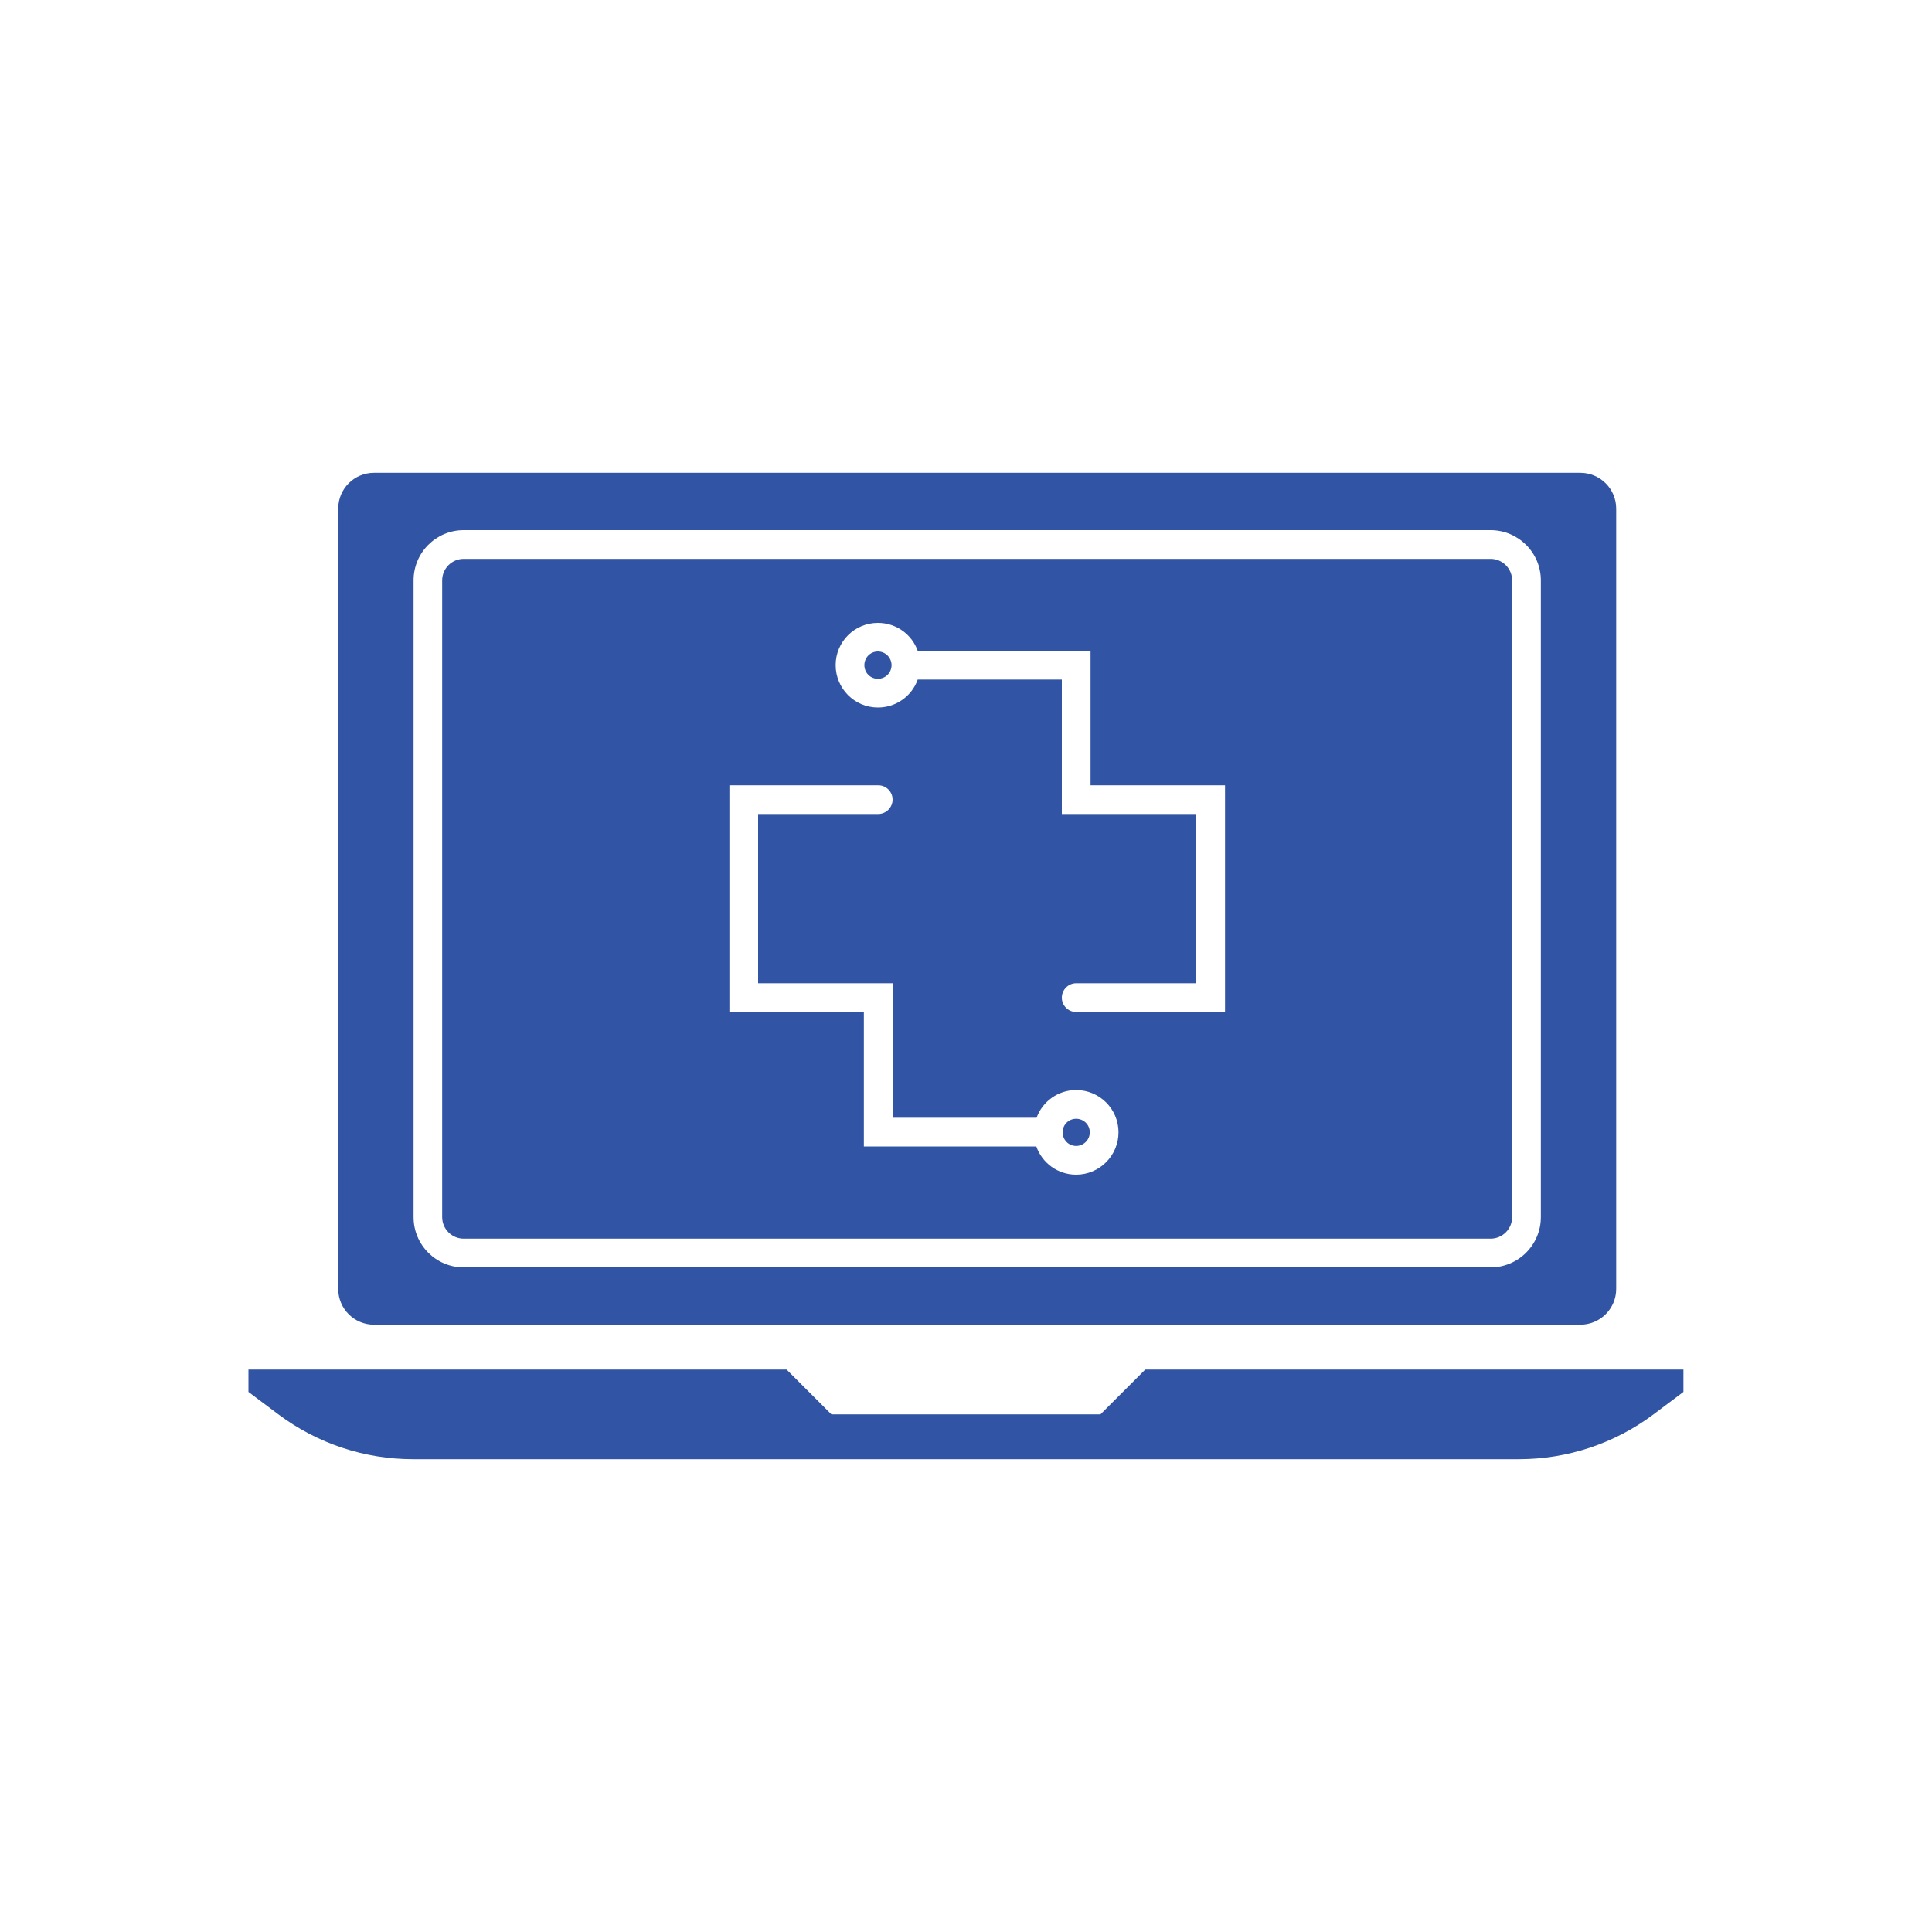 <?xml version="1.0" encoding="UTF-8"?>
<svg xmlns="http://www.w3.org/2000/svg" id="Layer_1" data-name="Layer 1" viewBox="0 0 150 150">
  <defs>
    <style>
      .cls-1 {
        fill: #3155a4;
      }
    </style>
  </defs>
  <path class="cls-1" d="M69.22,51.64c0,.59-.47,1.06-1.06,1.06s-1.05-.47-1.05-1.06.47-1.06,1.05-1.06,1.06.48,1.06,1.06Z"></path>
  <path class="cls-1" d="M115.73,43.39H36c-.92,0-1.67.75-1.67,1.67v49.44c0,.92.75,1.67,1.67,1.67h79.73c.92,0,1.67-.75,1.67-1.67v-49.44c0-.92-.75-1.67-1.67-1.67ZM83.55,91.2c-1.43,0-2.64-.91-3.09-2.19h-13.39v-10.44h-10.44v-17.6h11.55c.62,0,1.12.5,1.12,1.11s-.5,1.12-1.12,1.12h-9.32v13.14h10.44v10.44h11.18c.45-1.25,1.66-2.15,3.07-2.15,1.82,0,3.29,1.47,3.29,3.28s-1.47,3.29-3.29,3.29ZM95.11,78.57h-11.56c-.61,0-1.11-.5-1.11-1.11s.5-1.12,1.11-1.12h9.33v-13.14h-10.44v-10.44h-11.19c-.45,1.27-1.66,2.17-3.09,2.17-1.81,0-3.28-1.47-3.28-3.29s1.47-3.28,3.28-3.28c1.43,0,2.64.9,3.09,2.17h13.42v10.44h10.44v17.6ZM83.55,86.86c-.58,0-1.04.46-1.05,1.04h0c0,.6.47,1.07,1.05,1.07s1.06-.47,1.06-1.06-.47-1.05-1.06-1.05Z"></path>
  <path class="cls-1" d="M122.69,36.71H29.04c-1.54,0-2.78,1.24-2.78,2.78v60.58c0,1.54,1.24,2.78,2.78,2.78h93.65c1.54,0,2.79-1.24,2.79-2.78v-60.58c0-1.54-1.25-2.78-2.79-2.78ZM119.63,94.5c0,2.15-1.75,3.9-3.9,3.9H36c-2.15,0-3.89-1.75-3.89-3.9v-49.44c0-2.15,1.74-3.9,3.89-3.9h79.73c2.15,0,3.9,1.75,3.9,3.9v49.44Z"></path>
  <path class="cls-1" d="M130.7,106.33v1.74l-2.32,1.74c-3.01,2.26-6.68,3.48-10.45,3.48H32.06c-3.77,0-7.43-1.22-10.45-3.48l-2.32-1.74v-1.74h41.78l3.48,3.48h20.89l3.48-3.48h41.78Z"></path>
</svg>

